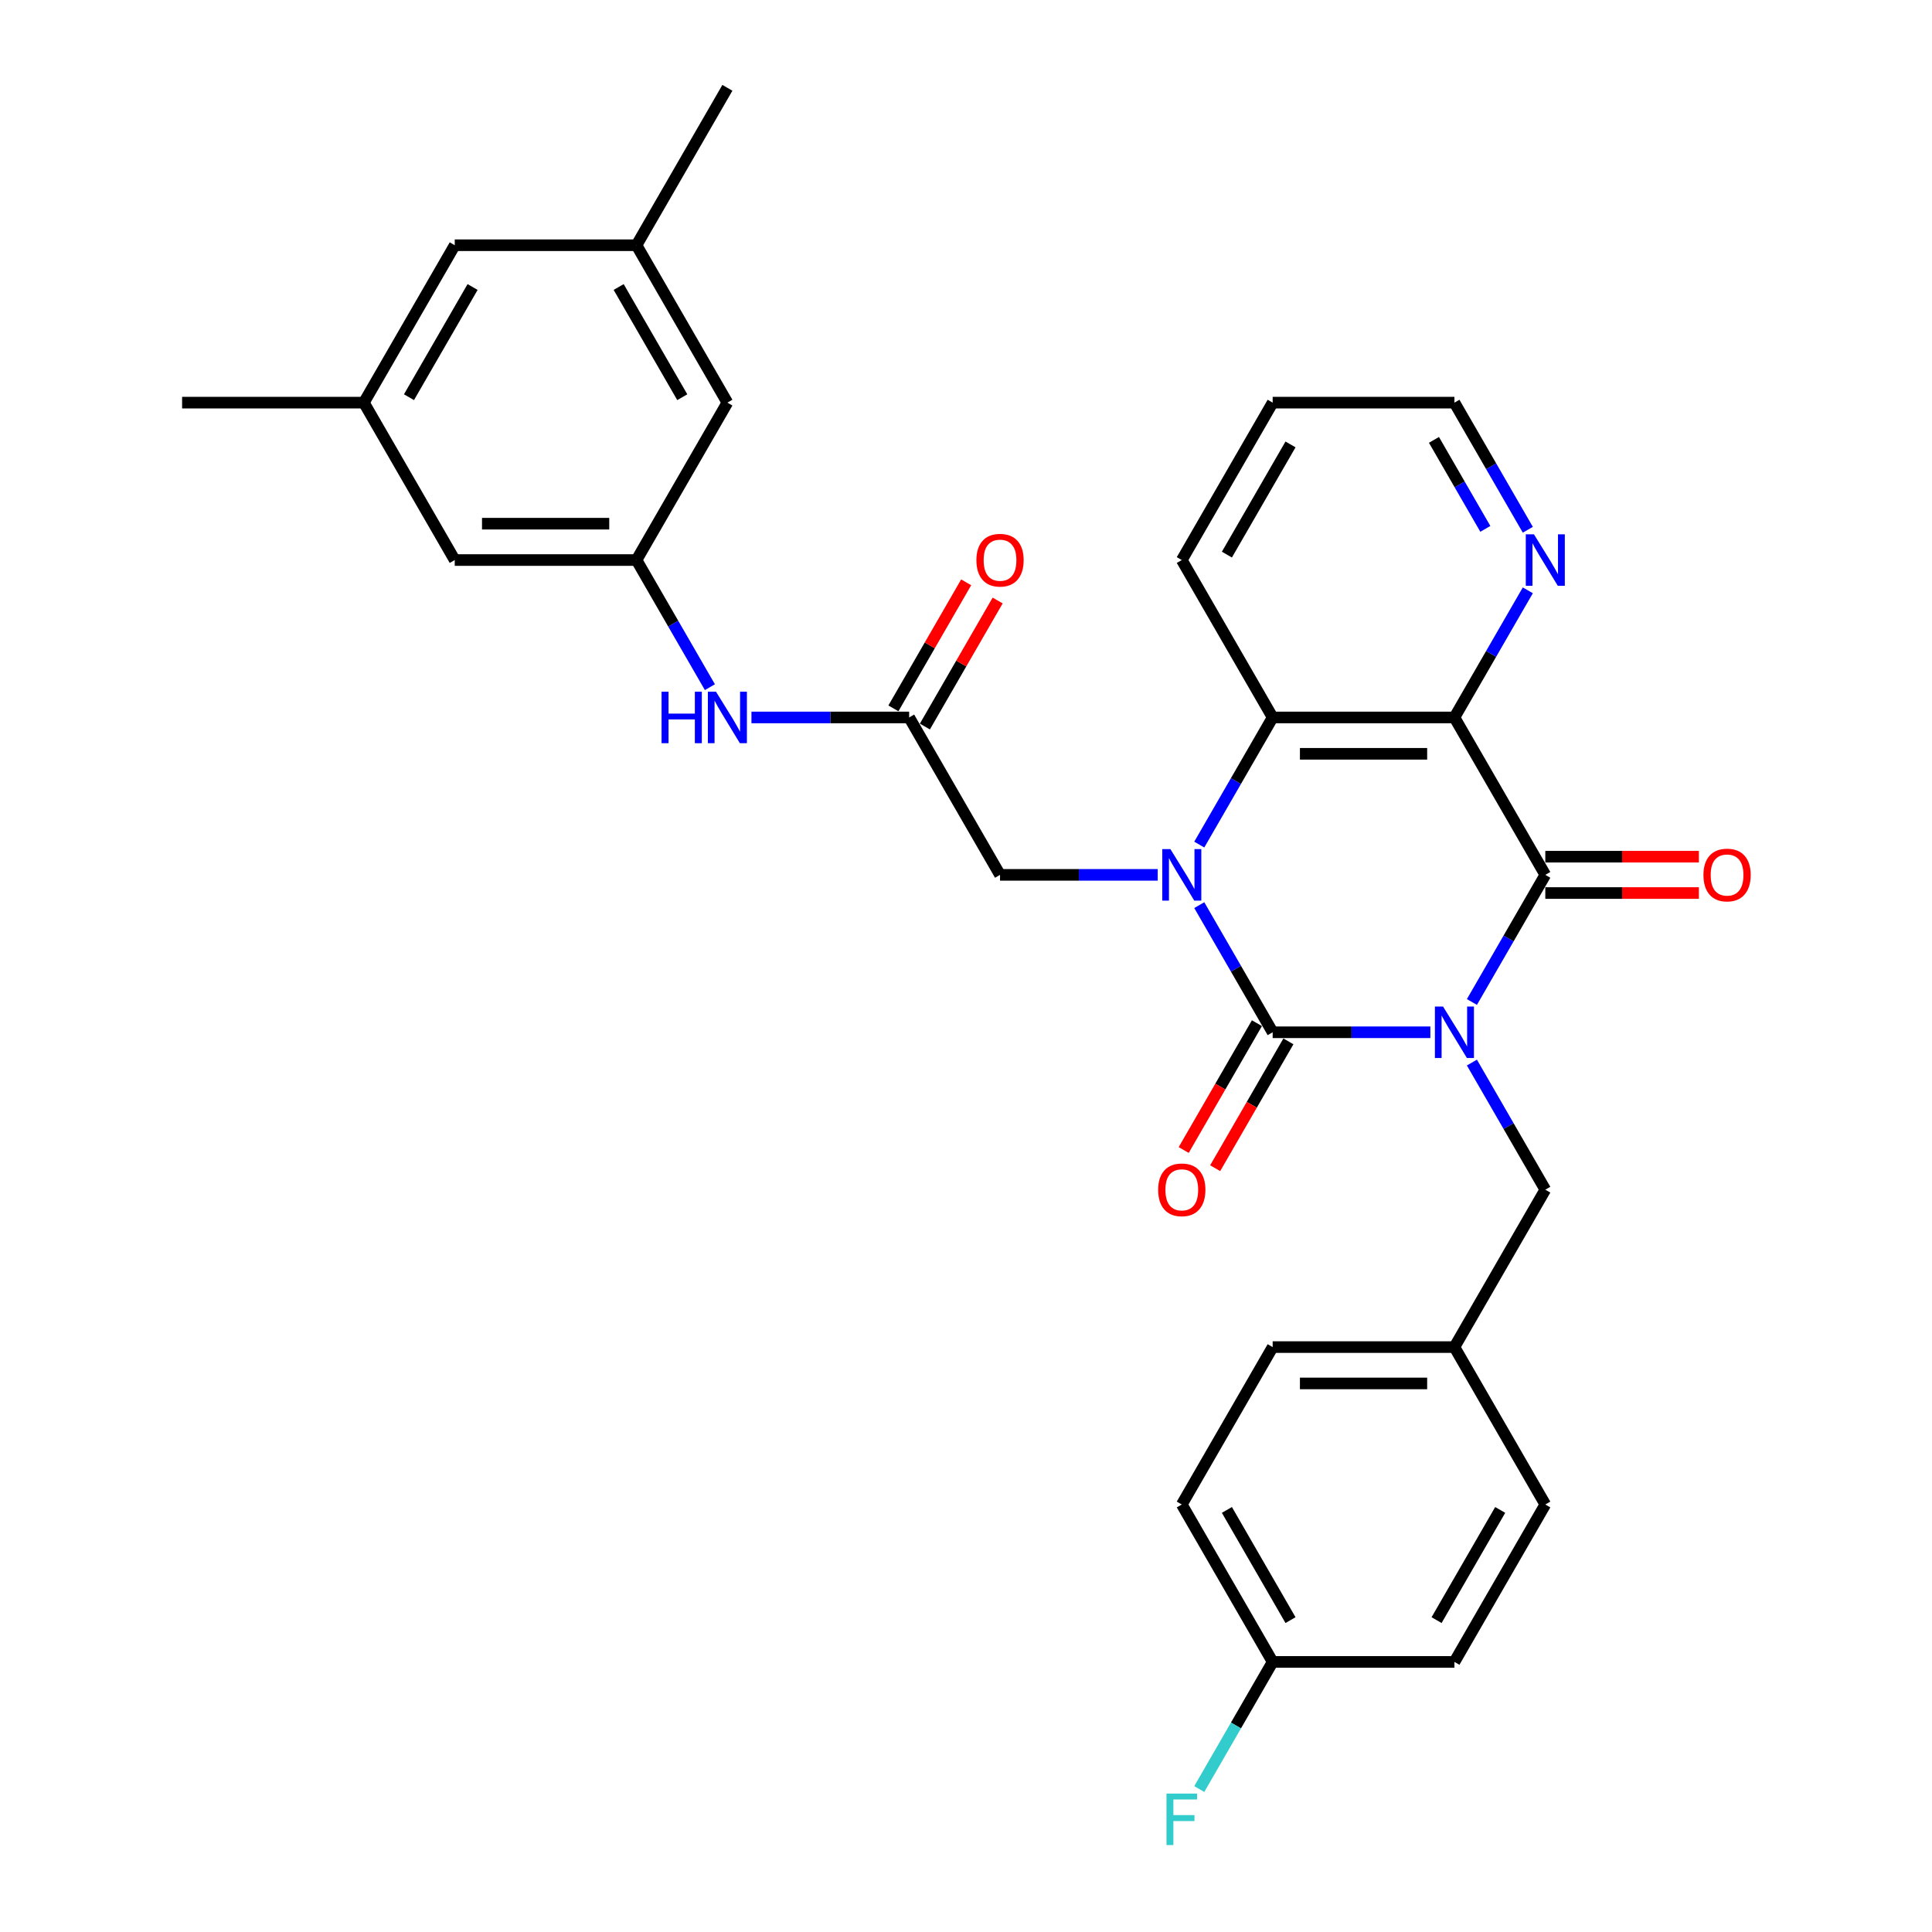<?xml version='1.0' encoding='iso-8859-1'?>
<svg version='1.1' baseProfile='full'
              xmlns='http://www.w3.org/2000/svg'
                      xmlns:rdkit='http://www.rdkit.org/xml'
                      xmlns:xlink='http://www.w3.org/1999/xlink'
                  xml:space='preserve'
width='1000px' height='1000px' viewBox='0 0 1000 1000'>
<!-- END OF HEADER -->
<rect style='opacity:1.0;fill:#FFFFFF;stroke:none' width='1000' height='1000' x='0' y='0'> </rect>
<path class='bond-0' d='M 740.353,534.302 L 699.541,534.302' style='fill:none;fill-rule:evenodd;stroke:#0000FF;stroke-width:6px;stroke-linecap:butt;stroke-linejoin:miter;stroke-opacity:1' />
<path class='bond-0' d='M 699.541,534.302 L 658.73,534.302' style='fill:none;fill-rule:evenodd;stroke:#000000;stroke-width:6px;stroke-linecap:butt;stroke-linejoin:miter;stroke-opacity:1' />
<path class='bond-2' d='M 761.858,518.629 L 780.853,485.728' style='fill:none;fill-rule:evenodd;stroke:#0000FF;stroke-width:6px;stroke-linecap:butt;stroke-linejoin:miter;stroke-opacity:1' />
<path class='bond-2' d='M 780.853,485.728 L 799.848,452.828' style='fill:none;fill-rule:evenodd;stroke:#000000;stroke-width:6px;stroke-linecap:butt;stroke-linejoin:miter;stroke-opacity:1' />
<path class='bond-7' d='M 761.858,549.976 L 780.853,582.876' style='fill:none;fill-rule:evenodd;stroke:#0000FF;stroke-width:6px;stroke-linecap:butt;stroke-linejoin:miter;stroke-opacity:1' />
<path class='bond-7' d='M 780.853,582.876 L 799.848,615.777' style='fill:none;fill-rule:evenodd;stroke:#000000;stroke-width:6px;stroke-linecap:butt;stroke-linejoin:miter;stroke-opacity:1' />
<path class='bond-1' d='M 658.73,534.302 L 639.735,501.402' style='fill:none;fill-rule:evenodd;stroke:#000000;stroke-width:6px;stroke-linecap:butt;stroke-linejoin:miter;stroke-opacity:1' />
<path class='bond-1' d='M 639.735,501.402 L 620.74,468.501' style='fill:none;fill-rule:evenodd;stroke:#0000FF;stroke-width:6px;stroke-linecap:butt;stroke-linejoin:miter;stroke-opacity:1' />
<path class='bond-9' d='M 650.582,529.598 L 631.631,562.424' style='fill:none;fill-rule:evenodd;stroke:#000000;stroke-width:6px;stroke-linecap:butt;stroke-linejoin:miter;stroke-opacity:1' />
<path class='bond-9' d='M 631.631,562.424 L 612.679,595.249' style='fill:none;fill-rule:evenodd;stroke:#FF0000;stroke-width:6px;stroke-linecap:butt;stroke-linejoin:miter;stroke-opacity:1' />
<path class='bond-9' d='M 666.877,539.006 L 647.926,571.831' style='fill:none;fill-rule:evenodd;stroke:#000000;stroke-width:6px;stroke-linecap:butt;stroke-linejoin:miter;stroke-opacity:1' />
<path class='bond-9' d='M 647.926,571.831 L 628.974,604.657' style='fill:none;fill-rule:evenodd;stroke:#FF0000;stroke-width:6px;stroke-linecap:butt;stroke-linejoin:miter;stroke-opacity:1' />
<path class='bond-5' d='M 599.235,452.828 L 558.423,452.828' style='fill:none;fill-rule:evenodd;stroke:#0000FF;stroke-width:6px;stroke-linecap:butt;stroke-linejoin:miter;stroke-opacity:1' />
<path class='bond-5' d='M 558.423,452.828 L 517.612,452.828' style='fill:none;fill-rule:evenodd;stroke:#000000;stroke-width:6px;stroke-linecap:butt;stroke-linejoin:miter;stroke-opacity:1' />
<path class='bond-31' d='M 620.74,437.154 L 639.735,404.254' style='fill:none;fill-rule:evenodd;stroke:#0000FF;stroke-width:6px;stroke-linecap:butt;stroke-linejoin:miter;stroke-opacity:1' />
<path class='bond-31' d='M 639.735,404.254 L 658.73,371.353' style='fill:none;fill-rule:evenodd;stroke:#000000;stroke-width:6px;stroke-linecap:butt;stroke-linejoin:miter;stroke-opacity:1' />
<path class='bond-3' d='M 799.848,452.828 L 752.809,371.353' style='fill:none;fill-rule:evenodd;stroke:#000000;stroke-width:6px;stroke-linecap:butt;stroke-linejoin:miter;stroke-opacity:1' />
<path class='bond-12' d='M 799.848,462.235 L 839.596,462.235' style='fill:none;fill-rule:evenodd;stroke:#000000;stroke-width:6px;stroke-linecap:butt;stroke-linejoin:miter;stroke-opacity:1' />
<path class='bond-12' d='M 839.596,462.235 L 879.345,462.235' style='fill:none;fill-rule:evenodd;stroke:#FF0000;stroke-width:6px;stroke-linecap:butt;stroke-linejoin:miter;stroke-opacity:1' />
<path class='bond-12' d='M 799.848,443.42 L 839.596,443.42' style='fill:none;fill-rule:evenodd;stroke:#000000;stroke-width:6px;stroke-linecap:butt;stroke-linejoin:miter;stroke-opacity:1' />
<path class='bond-12' d='M 839.596,443.42 L 879.345,443.42' style='fill:none;fill-rule:evenodd;stroke:#FF0000;stroke-width:6px;stroke-linecap:butt;stroke-linejoin:miter;stroke-opacity:1' />
<path class='bond-4' d='M 752.809,371.353 L 658.73,371.353' style='fill:none;fill-rule:evenodd;stroke:#000000;stroke-width:6px;stroke-linecap:butt;stroke-linejoin:miter;stroke-opacity:1' />
<path class='bond-4' d='M 738.697,390.169 L 672.842,390.169' style='fill:none;fill-rule:evenodd;stroke:#000000;stroke-width:6px;stroke-linecap:butt;stroke-linejoin:miter;stroke-opacity:1' />
<path class='bond-8' d='M 752.809,371.353 L 771.804,338.452' style='fill:none;fill-rule:evenodd;stroke:#000000;stroke-width:6px;stroke-linecap:butt;stroke-linejoin:miter;stroke-opacity:1' />
<path class='bond-8' d='M 771.804,338.452 L 790.799,305.552' style='fill:none;fill-rule:evenodd;stroke:#0000FF;stroke-width:6px;stroke-linecap:butt;stroke-linejoin:miter;stroke-opacity:1' />
<path class='bond-22' d='M 658.73,371.353 L 611.691,289.878' style='fill:none;fill-rule:evenodd;stroke:#000000;stroke-width:6px;stroke-linecap:butt;stroke-linejoin:miter;stroke-opacity:1' />
<path class='bond-6' d='M 517.612,452.828 L 470.572,371.353' style='fill:none;fill-rule:evenodd;stroke:#000000;stroke-width:6px;stroke-linecap:butt;stroke-linejoin:miter;stroke-opacity:1' />
<path class='bond-10' d='M 470.572,371.353 L 429.761,371.353' style='fill:none;fill-rule:evenodd;stroke:#000000;stroke-width:6px;stroke-linecap:butt;stroke-linejoin:miter;stroke-opacity:1' />
<path class='bond-10' d='M 429.761,371.353 L 388.95,371.353' style='fill:none;fill-rule:evenodd;stroke:#0000FF;stroke-width:6px;stroke-linecap:butt;stroke-linejoin:miter;stroke-opacity:1' />
<path class='bond-13' d='M 478.72,376.057 L 497.552,343.439' style='fill:none;fill-rule:evenodd;stroke:#000000;stroke-width:6px;stroke-linecap:butt;stroke-linejoin:miter;stroke-opacity:1' />
<path class='bond-13' d='M 497.552,343.439 L 516.384,310.82' style='fill:none;fill-rule:evenodd;stroke:#FF0000;stroke-width:6px;stroke-linecap:butt;stroke-linejoin:miter;stroke-opacity:1' />
<path class='bond-13' d='M 462.425,366.649 L 481.257,334.031' style='fill:none;fill-rule:evenodd;stroke:#000000;stroke-width:6px;stroke-linecap:butt;stroke-linejoin:miter;stroke-opacity:1' />
<path class='bond-13' d='M 481.257,334.031 L 500.089,301.412' style='fill:none;fill-rule:evenodd;stroke:#FF0000;stroke-width:6px;stroke-linecap:butt;stroke-linejoin:miter;stroke-opacity:1' />
<path class='bond-18' d='M 799.848,615.777 L 752.809,697.251' style='fill:none;fill-rule:evenodd;stroke:#000000;stroke-width:6px;stroke-linecap:butt;stroke-linejoin:miter;stroke-opacity:1' />
<path class='bond-27' d='M 790.799,274.205 L 771.804,241.304' style='fill:none;fill-rule:evenodd;stroke:#0000FF;stroke-width:6px;stroke-linecap:butt;stroke-linejoin:miter;stroke-opacity:1' />
<path class='bond-27' d='M 771.804,241.304 L 752.809,208.404' style='fill:none;fill-rule:evenodd;stroke:#000000;stroke-width:6px;stroke-linecap:butt;stroke-linejoin:miter;stroke-opacity:1' />
<path class='bond-27' d='M 768.806,273.743 L 755.509,250.712' style='fill:none;fill-rule:evenodd;stroke:#0000FF;stroke-width:6px;stroke-linecap:butt;stroke-linejoin:miter;stroke-opacity:1' />
<path class='bond-27' d='M 755.509,250.712 L 742.212,227.682' style='fill:none;fill-rule:evenodd;stroke:#000000;stroke-width:6px;stroke-linecap:butt;stroke-linejoin:miter;stroke-opacity:1' />
<path class='bond-11' d='M 367.444,355.679 L 348.449,322.779' style='fill:none;fill-rule:evenodd;stroke:#0000FF;stroke-width:6px;stroke-linecap:butt;stroke-linejoin:miter;stroke-opacity:1' />
<path class='bond-11' d='M 348.449,322.779 L 329.454,289.878' style='fill:none;fill-rule:evenodd;stroke:#000000;stroke-width:6px;stroke-linecap:butt;stroke-linejoin:miter;stroke-opacity:1' />
<path class='bond-16' d='M 329.454,289.878 L 376.494,208.404' style='fill:none;fill-rule:evenodd;stroke:#000000;stroke-width:6px;stroke-linecap:butt;stroke-linejoin:miter;stroke-opacity:1' />
<path class='bond-17' d='M 329.454,289.878 L 235.375,289.878' style='fill:none;fill-rule:evenodd;stroke:#000000;stroke-width:6px;stroke-linecap:butt;stroke-linejoin:miter;stroke-opacity:1' />
<path class='bond-17' d='M 315.342,271.063 L 249.487,271.063' style='fill:none;fill-rule:evenodd;stroke:#000000;stroke-width:6px;stroke-linecap:butt;stroke-linejoin:miter;stroke-opacity:1' />
<path class='bond-14' d='M 329.454,126.929 L 376.494,208.404' style='fill:none;fill-rule:evenodd;stroke:#000000;stroke-width:6px;stroke-linecap:butt;stroke-linejoin:miter;stroke-opacity:1' />
<path class='bond-14' d='M 320.215,148.558 L 353.143,205.59' style='fill:none;fill-rule:evenodd;stroke:#000000;stroke-width:6px;stroke-linecap:butt;stroke-linejoin:miter;stroke-opacity:1' />
<path class='bond-28' d='M 329.454,126.929 L 376.494,45.455' style='fill:none;fill-rule:evenodd;stroke:#000000;stroke-width:6px;stroke-linecap:butt;stroke-linejoin:miter;stroke-opacity:1' />
<path class='bond-34' d='M 329.454,126.929 L 235.375,126.929' style='fill:none;fill-rule:evenodd;stroke:#000000;stroke-width:6px;stroke-linecap:butt;stroke-linejoin:miter;stroke-opacity:1' />
<path class='bond-15' d='M 188.336,208.404 L 235.375,289.878' style='fill:none;fill-rule:evenodd;stroke:#000000;stroke-width:6px;stroke-linecap:butt;stroke-linejoin:miter;stroke-opacity:1' />
<path class='bond-19' d='M 188.336,208.404 L 235.375,126.929' style='fill:none;fill-rule:evenodd;stroke:#000000;stroke-width:6px;stroke-linecap:butt;stroke-linejoin:miter;stroke-opacity:1' />
<path class='bond-19' d='M 211.687,205.59 L 244.614,148.558' style='fill:none;fill-rule:evenodd;stroke:#000000;stroke-width:6px;stroke-linecap:butt;stroke-linejoin:miter;stroke-opacity:1' />
<path class='bond-29' d='M 188.336,208.404 L 94.257,208.404' style='fill:none;fill-rule:evenodd;stroke:#000000;stroke-width:6px;stroke-linecap:butt;stroke-linejoin:miter;stroke-opacity:1' />
<path class='bond-23' d='M 752.809,697.251 L 799.848,778.726' style='fill:none;fill-rule:evenodd;stroke:#000000;stroke-width:6px;stroke-linecap:butt;stroke-linejoin:miter;stroke-opacity:1' />
<path class='bond-24' d='M 752.809,697.251 L 658.73,697.251' style='fill:none;fill-rule:evenodd;stroke:#000000;stroke-width:6px;stroke-linecap:butt;stroke-linejoin:miter;stroke-opacity:1' />
<path class='bond-24' d='M 738.697,716.067 L 672.842,716.067' style='fill:none;fill-rule:evenodd;stroke:#000000;stroke-width:6px;stroke-linecap:butt;stroke-linejoin:miter;stroke-opacity:1' />
<path class='bond-20' d='M 658.73,860.201 L 611.691,778.726' style='fill:none;fill-rule:evenodd;stroke:#000000;stroke-width:6px;stroke-linecap:butt;stroke-linejoin:miter;stroke-opacity:1' />
<path class='bond-20' d='M 667.969,838.572 L 635.041,781.539' style='fill:none;fill-rule:evenodd;stroke:#000000;stroke-width:6px;stroke-linecap:butt;stroke-linejoin:miter;stroke-opacity:1' />
<path class='bond-21' d='M 658.73,860.201 L 639.735,893.101' style='fill:none;fill-rule:evenodd;stroke:#000000;stroke-width:6px;stroke-linecap:butt;stroke-linejoin:miter;stroke-opacity:1' />
<path class='bond-21' d='M 639.735,893.101 L 620.74,926.002' style='fill:none;fill-rule:evenodd;stroke:#33CCCC;stroke-width:6px;stroke-linecap:butt;stroke-linejoin:miter;stroke-opacity:1' />
<path class='bond-32' d='M 658.73,860.201 L 752.809,860.201' style='fill:none;fill-rule:evenodd;stroke:#000000;stroke-width:6px;stroke-linecap:butt;stroke-linejoin:miter;stroke-opacity:1' />
<path class='bond-33' d='M 611.691,289.878 L 658.73,208.404' style='fill:none;fill-rule:evenodd;stroke:#000000;stroke-width:6px;stroke-linecap:butt;stroke-linejoin:miter;stroke-opacity:1' />
<path class='bond-33' d='M 635.041,287.065 L 667.969,230.033' style='fill:none;fill-rule:evenodd;stroke:#000000;stroke-width:6px;stroke-linecap:butt;stroke-linejoin:miter;stroke-opacity:1' />
<path class='bond-25' d='M 799.848,778.726 L 752.809,860.201' style='fill:none;fill-rule:evenodd;stroke:#000000;stroke-width:6px;stroke-linecap:butt;stroke-linejoin:miter;stroke-opacity:1' />
<path class='bond-25' d='M 776.497,781.539 L 743.57,838.572' style='fill:none;fill-rule:evenodd;stroke:#000000;stroke-width:6px;stroke-linecap:butt;stroke-linejoin:miter;stroke-opacity:1' />
<path class='bond-26' d='M 658.73,697.251 L 611.691,778.726' style='fill:none;fill-rule:evenodd;stroke:#000000;stroke-width:6px;stroke-linecap:butt;stroke-linejoin:miter;stroke-opacity:1' />
<path class='bond-30' d='M 752.809,208.404 L 658.73,208.404' style='fill:none;fill-rule:evenodd;stroke:#000000;stroke-width:6px;stroke-linecap:butt;stroke-linejoin:miter;stroke-opacity:1' />
<path  class='atom-0' d='M 746.919 520.981
L 755.65 535.092
Q 756.515 536.485, 757.908 539.006
Q 759.3 541.527, 759.375 541.678
L 759.375 520.981
L 762.913 520.981
L 762.913 547.624
L 759.263 547.624
L 749.892 532.195
Q 748.801 530.389, 747.634 528.319
Q 746.505 526.249, 746.167 525.609
L 746.167 547.624
L 742.705 547.624
L 742.705 520.981
L 746.919 520.981
' fill='#0000FF'/>
<path  class='atom-2' d='M 605.801 439.506
L 614.532 453.618
Q 615.397 455.01, 616.79 457.532
Q 618.182 460.053, 618.257 460.203
L 618.257 439.506
L 621.795 439.506
L 621.795 466.149
L 618.144 466.149
L 608.774 450.72
Q 607.683 448.914, 606.516 446.844
Q 605.387 444.774, 605.049 444.135
L 605.049 466.149
L 601.586 466.149
L 601.586 439.506
L 605.801 439.506
' fill='#0000FF'/>
<path  class='atom-9' d='M 793.959 276.557
L 802.689 290.669
Q 803.555 292.061, 804.947 294.582
Q 806.34 297.104, 806.415 297.254
L 806.415 276.557
L 809.952 276.557
L 809.952 303.2
L 806.302 303.2
L 796.932 287.771
Q 795.84 285.965, 794.674 283.895
Q 793.545 281.825, 793.206 281.186
L 793.206 303.2
L 789.744 303.2
L 789.744 276.557
L 793.959 276.557
' fill='#0000FF'/>
<path  class='atom-10' d='M 599.46 615.852
Q 599.46 609.455, 602.621 605.88
Q 605.782 602.305, 611.691 602.305
Q 617.599 602.305, 620.76 605.88
Q 623.921 609.455, 623.921 615.852
Q 623.921 622.325, 620.722 626.013
Q 617.523 629.663, 611.691 629.663
Q 605.82 629.663, 602.621 626.013
Q 599.46 622.362, 599.46 615.852
M 611.691 626.652
Q 615.755 626.652, 617.937 623.943
Q 620.158 621.196, 620.158 615.852
Q 620.158 610.621, 617.937 607.987
Q 615.755 605.315, 611.691 605.315
Q 607.626 605.315, 605.406 607.949
Q 603.223 610.584, 603.223 615.852
Q 603.223 621.233, 605.406 623.943
Q 607.626 626.652, 611.691 626.652
' fill='#FF0000'/>
<path  class='atom-11' d='M 342.418 358.031
L 346.031 358.031
L 346.031 369.359
L 359.654 369.359
L 359.654 358.031
L 363.266 358.031
L 363.266 384.675
L 359.654 384.675
L 359.654 372.369
L 346.031 372.369
L 346.031 384.675
L 342.418 384.675
L 342.418 358.031
' fill='#0000FF'/>
<path  class='atom-11' d='M 370.604 358.031
L 379.335 372.143
Q 380.2 373.536, 381.593 376.057
Q 382.985 378.578, 383.06 378.729
L 383.06 358.031
L 386.598 358.031
L 386.598 384.675
L 382.947 384.675
L 373.577 369.246
Q 372.486 367.439, 371.319 365.37
Q 370.19 363.3, 369.852 362.66
L 369.852 384.675
L 366.39 384.675
L 366.39 358.031
L 370.604 358.031
' fill='#0000FF'/>
<path  class='atom-13' d='M 881.697 452.903
Q 881.697 446.506, 884.858 442.931
Q 888.019 439.356, 893.927 439.356
Q 899.835 439.356, 902.996 442.931
Q 906.157 446.506, 906.157 452.903
Q 906.157 459.375, 902.958 463.063
Q 899.76 466.714, 893.927 466.714
Q 888.056 466.714, 884.858 463.063
Q 881.697 459.413, 881.697 452.903
M 893.927 463.703
Q 897.991 463.703, 900.174 460.994
Q 902.394 458.247, 902.394 452.903
Q 902.394 447.672, 900.174 445.038
Q 897.991 442.366, 893.927 442.366
Q 889.863 442.366, 887.642 445
Q 885.46 447.634, 885.46 452.903
Q 885.46 458.284, 887.642 460.994
Q 889.863 463.703, 893.927 463.703
' fill='#FF0000'/>
<path  class='atom-14' d='M 505.382 289.954
Q 505.382 283.556, 508.543 279.981
Q 511.704 276.406, 517.612 276.406
Q 523.52 276.406, 526.681 279.981
Q 529.842 283.556, 529.842 289.954
Q 529.842 296.426, 526.643 300.114
Q 523.445 303.764, 517.612 303.764
Q 511.741 303.764, 508.543 300.114
Q 505.382 296.464, 505.382 289.954
M 517.612 300.754
Q 521.676 300.754, 523.859 298.044
Q 526.079 295.297, 526.079 289.954
Q 526.079 284.723, 523.859 282.089
Q 521.676 279.417, 517.612 279.417
Q 513.548 279.417, 511.327 282.051
Q 509.145 284.685, 509.145 289.954
Q 509.145 295.335, 511.327 298.044
Q 513.548 300.754, 517.612 300.754
' fill='#FF0000'/>
<path  class='atom-22' d='M 603.769 928.354
L 619.612 928.354
L 619.612 931.402
L 607.344 931.402
L 607.344 939.493
L 618.257 939.493
L 618.257 942.578
L 607.344 942.578
L 607.344 954.997
L 603.769 954.997
L 603.769 928.354
' fill='#33CCCC'/>
</svg>
